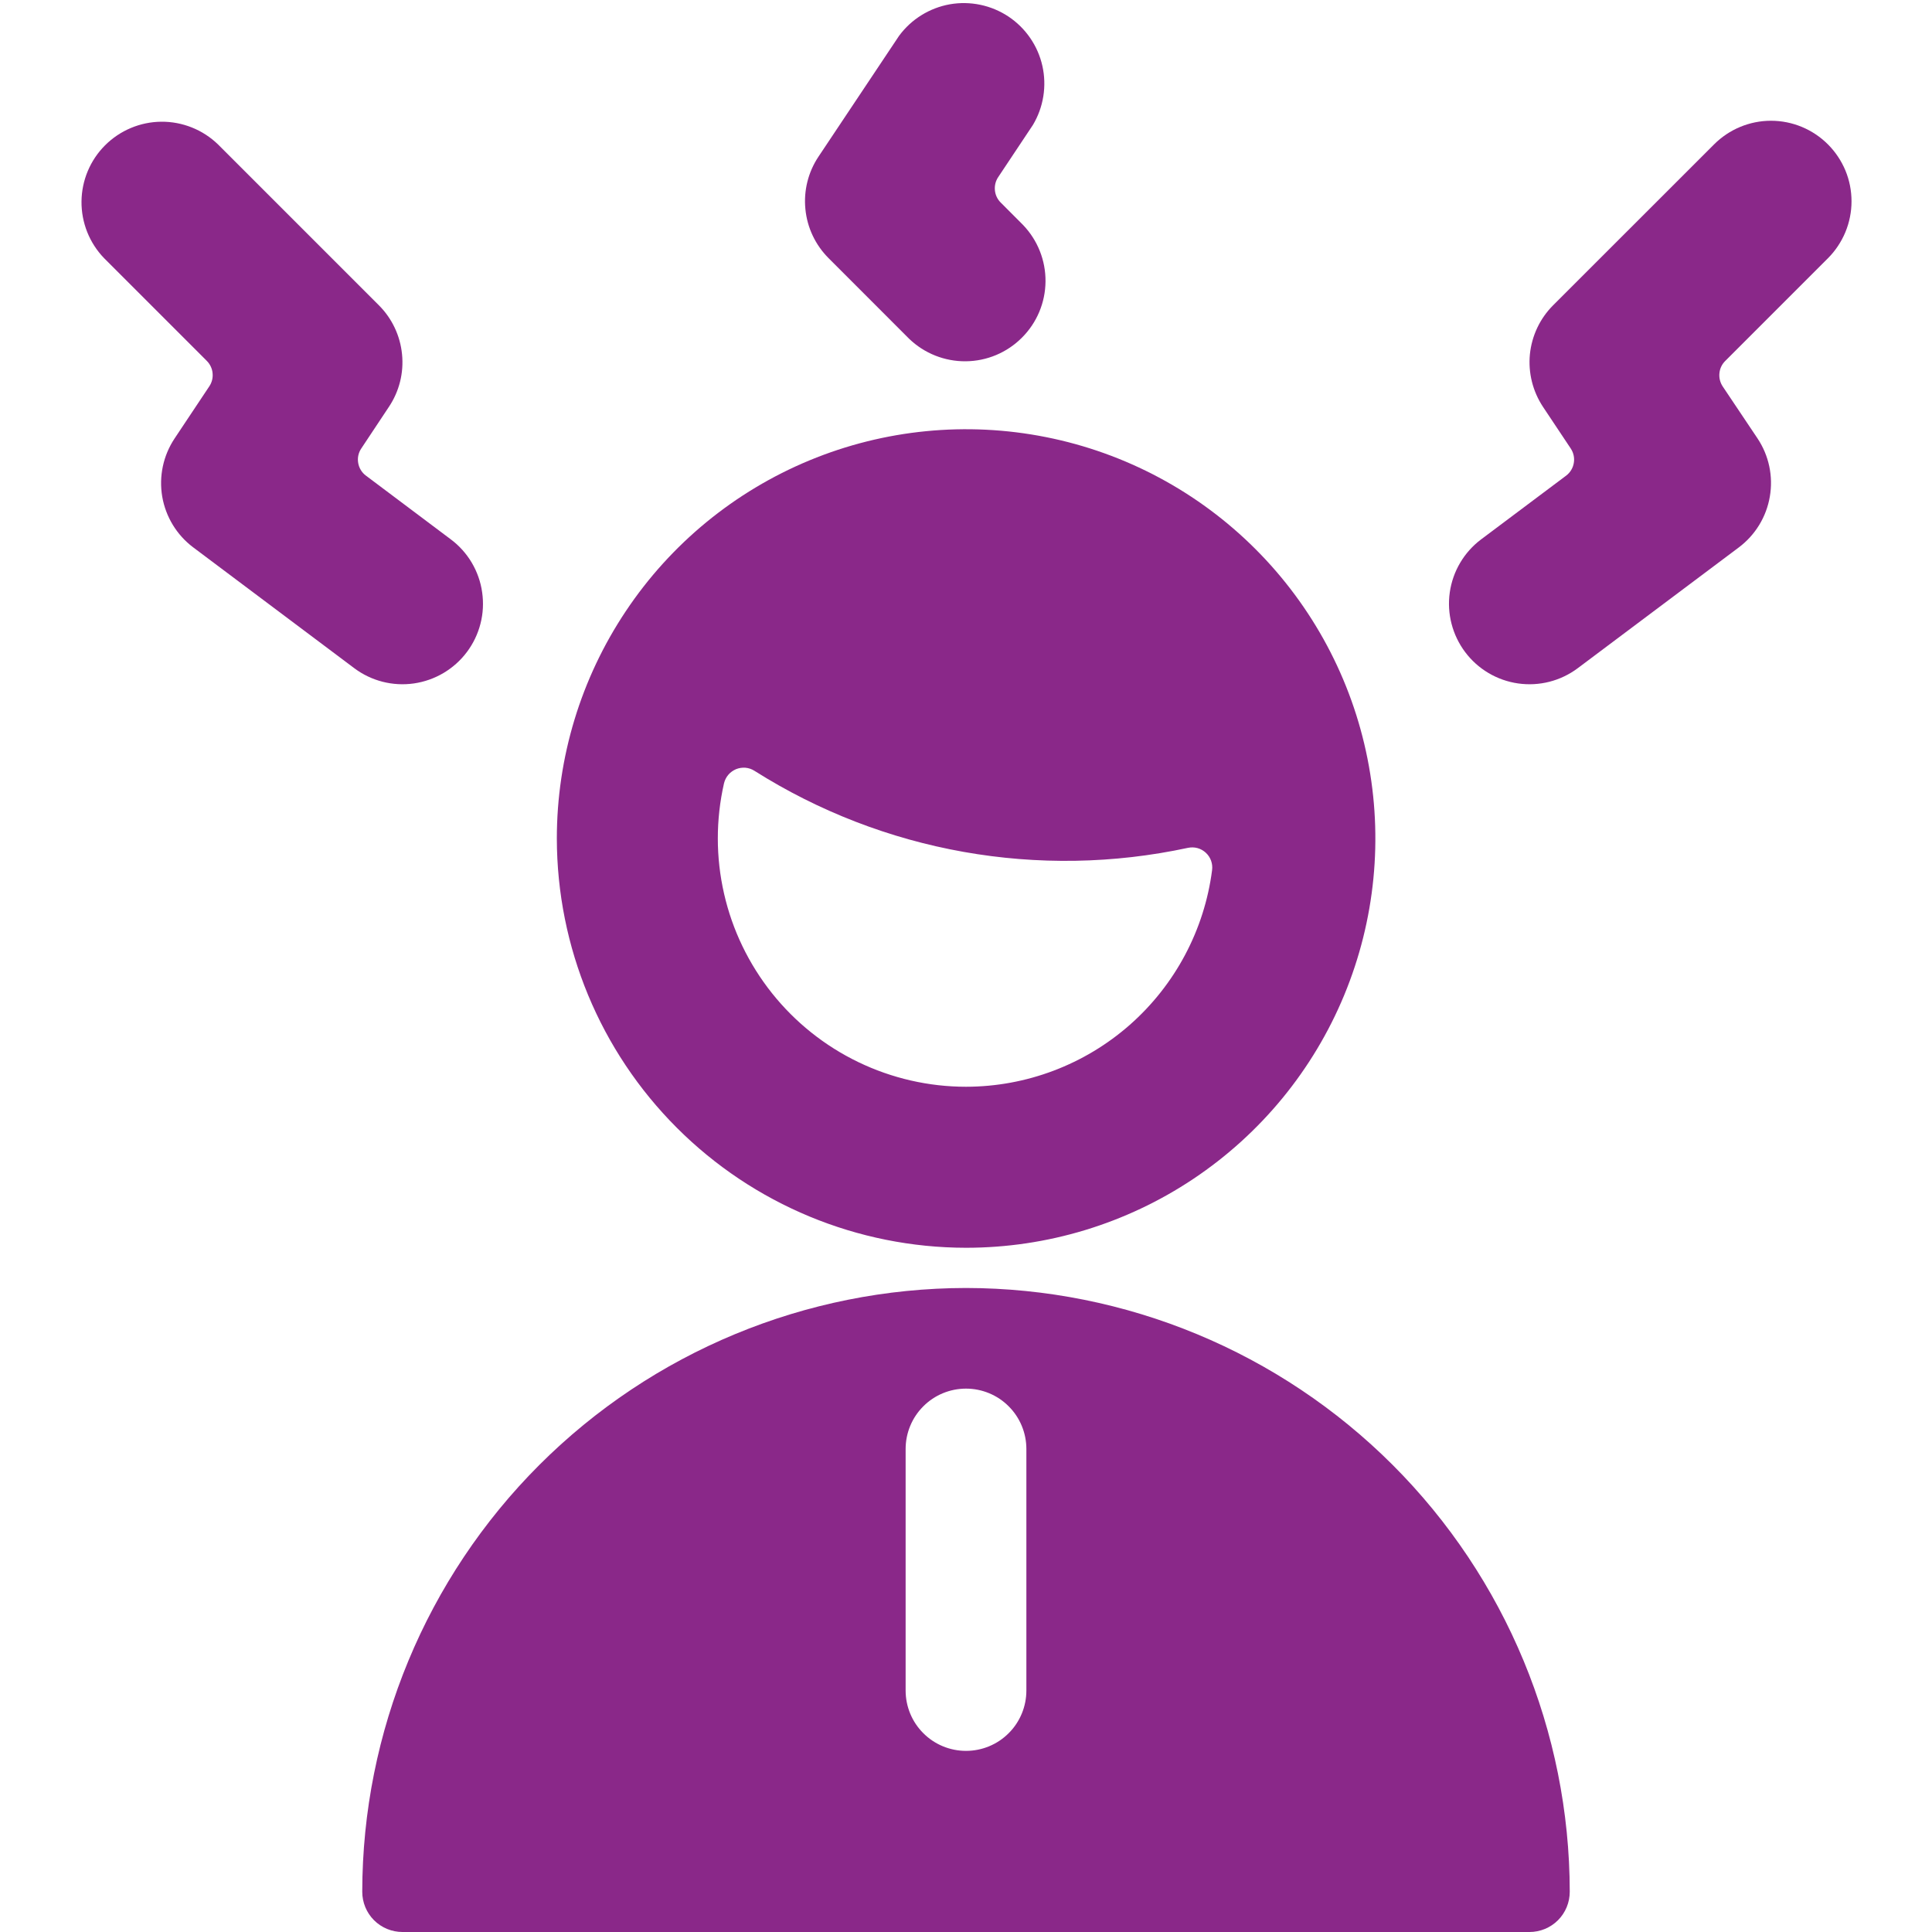 <svg width="32" height="32" viewBox="0 0 32 32" fill="none" xmlns="http://www.w3.org/2000/svg">
<path d="M16 20.667C17.341 20.667 18.652 20.27 19.767 19.525C20.882 18.78 21.751 17.722 22.264 16.483C22.777 15.244 22.912 13.881 22.65 12.566C22.389 11.251 21.743 10.043 20.795 9.095C19.847 8.147 18.64 7.501 17.325 7.24C16.01 6.978 14.647 7.112 13.408 7.625C12.169 8.138 11.11 9.007 10.366 10.122C9.621 11.237 9.223 12.547 9.223 13.888C9.225 15.685 9.939 17.408 11.21 18.679C12.48 19.95 14.203 20.665 16 20.667ZM16 18C15.383 18 14.773 17.86 14.217 17.592C13.661 17.324 13.172 16.934 12.787 16.451C12.402 15.968 12.13 15.405 11.993 14.803C11.855 14.201 11.855 13.575 11.992 12.973C12.005 12.921 12.029 12.873 12.063 12.833C12.098 12.792 12.142 12.761 12.191 12.74C12.24 12.72 12.294 12.712 12.347 12.716C12.4 12.721 12.451 12.738 12.496 12.767C14.63 14.116 17.208 14.574 19.676 14.043C19.729 14.032 19.783 14.033 19.834 14.047C19.886 14.061 19.933 14.088 19.972 14.124C20.011 14.16 20.041 14.205 20.059 14.255C20.077 14.305 20.083 14.359 20.076 14.412C19.948 15.403 19.464 16.313 18.714 16.974C17.964 17.634 17 17.999 16 18Z" fill="#8A2889"/>
<path d="M16 21.333C13.349 21.336 10.807 22.391 8.932 24.265C7.057 26.14 6.003 28.682 6 31.333C6 31.51 6.07 31.68 6.195 31.805C6.32 31.93 6.49 32 6.667 32H25.333C25.51 32 25.68 31.93 25.805 31.805C25.93 31.68 26 31.51 26 31.333C25.997 28.682 24.943 26.14 23.068 24.265C21.193 22.391 18.651 21.336 16 21.333ZM15 24C15 23.735 15.105 23.48 15.293 23.293C15.48 23.105 15.735 23 16 23C16.265 23 16.52 23.105 16.707 23.293C16.895 23.48 17 23.735 17 24V28C17 28.265 16.895 28.52 16.707 28.707C16.52 28.895 16.265 29 16 29C15.735 29 15.48 28.895 15.293 28.707C15.105 28.52 15 28.265 15 28V24Z" fill="#8A2889"/>
<path d="M30.276 2.391C30.026 2.141 29.687 2 29.333 2C28.98 2 28.641 2.141 28.391 2.391L25.724 5.057C25.506 5.275 25.371 5.562 25.34 5.868C25.31 6.175 25.387 6.482 25.557 6.739L26.016 7.428C26.063 7.499 26.082 7.585 26.067 7.669C26.053 7.753 26.007 7.828 25.939 7.879L24.533 8.933C24.25 9.145 24.063 9.461 24.013 9.811C23.963 10.161 24.055 10.517 24.267 10.8C24.479 11.083 24.795 11.27 25.145 11.32C25.495 11.37 25.85 11.279 26.133 11.067L28.8 9.067C29.073 8.862 29.257 8.561 29.314 8.225C29.372 7.889 29.299 7.544 29.109 7.26L28.533 6.4C28.491 6.336 28.471 6.259 28.479 6.182C28.486 6.105 28.52 6.033 28.575 5.979L30.275 4.279C30.399 4.155 30.497 4.008 30.565 3.846C30.632 3.684 30.667 3.51 30.667 3.335C30.667 3.159 30.633 2.986 30.566 2.824C30.498 2.662 30.4 2.515 30.276 2.391Z" fill="#8A2889"/>
<path d="M7.733 10.8C7.838 10.66 7.915 10.5 7.958 10.331C8.002 10.161 8.011 9.985 7.986 9.811C7.962 9.638 7.903 9.471 7.814 9.32C7.725 9.17 7.607 9.038 7.466 8.933L6.061 7.878C5.993 7.828 5.947 7.752 5.933 7.669C5.918 7.585 5.936 7.499 5.984 7.428L6.442 6.738C6.613 6.482 6.69 6.175 6.659 5.868C6.629 5.562 6.494 5.275 6.276 5.057L3.609 2.39C3.358 2.148 3.021 2.013 2.671 2.016C2.322 2.019 1.987 2.16 1.74 2.407C1.493 2.654 1.353 2.988 1.35 3.338C1.347 3.688 1.481 4.024 1.724 4.276L3.424 5.976C3.479 6.031 3.514 6.103 3.521 6.18C3.529 6.258 3.51 6.335 3.466 6.4L2.892 7.262C2.703 7.546 2.63 7.89 2.687 8.226C2.745 8.561 2.928 8.862 3.2 9.066L5.866 11.066C6.149 11.279 6.505 11.37 6.855 11.32C7.028 11.295 7.195 11.236 7.346 11.147C7.496 11.058 7.628 10.94 7.733 10.8Z" fill="#8A2889"/>
<path d="M15.057 5.61C15.309 5.853 15.646 5.987 15.995 5.984C16.345 5.981 16.679 5.841 16.926 5.593C17.174 5.346 17.314 5.012 17.317 4.662C17.32 4.313 17.186 3.976 16.943 3.724L16.576 3.356C16.521 3.302 16.486 3.23 16.479 3.153C16.471 3.076 16.49 2.998 16.533 2.934L17.108 2.07C17.284 1.776 17.34 1.425 17.265 1.091C17.19 0.757 16.988 0.464 16.703 0.274C16.418 0.085 16.07 0.012 15.733 0.071C15.396 0.131 15.094 0.318 14.891 0.594L13.557 2.594C13.386 2.85 13.309 3.158 13.34 3.465C13.37 3.772 13.506 4.058 13.724 4.276L15.057 5.61Z" fill="#8A2889"/>
</svg>
